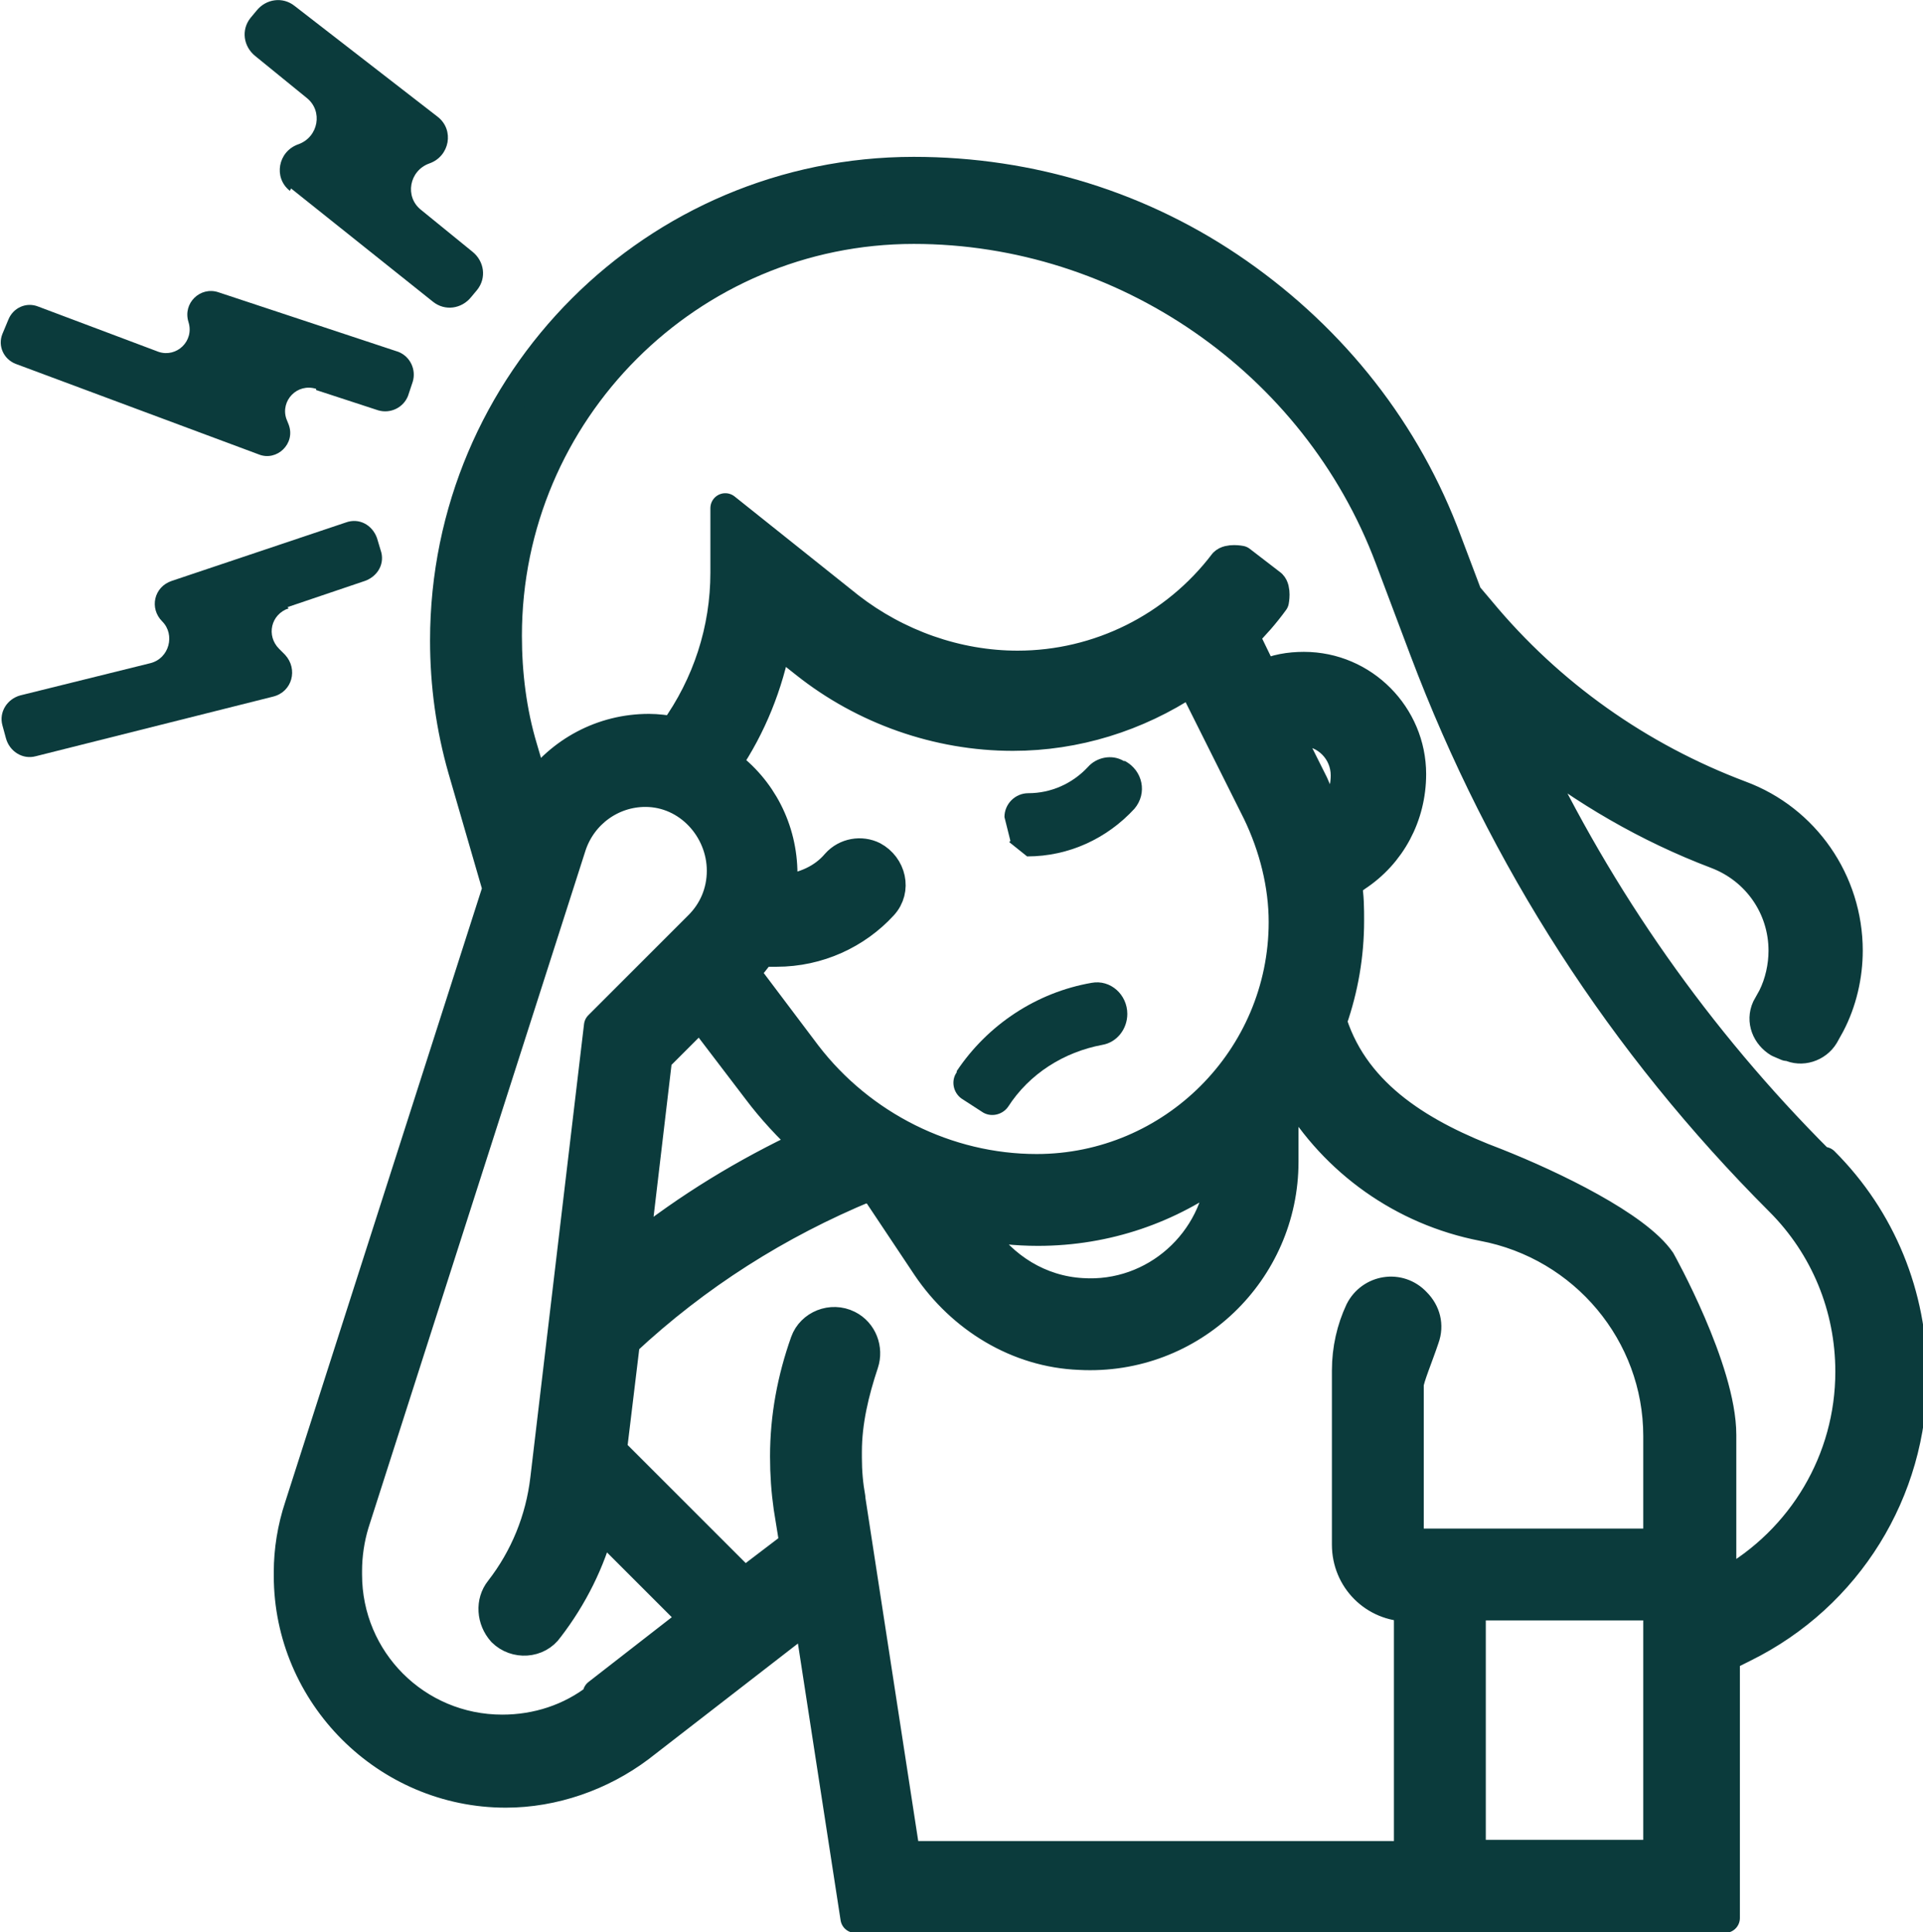 <?xml version="1.0" encoding="UTF-8"?>
<svg xmlns="http://www.w3.org/2000/svg" id="Layer_2" data-name="Layer 2" viewBox="0 0 16.12 16.2">
  <defs>
    <style>
      .cls-1 {
        stroke: #0b3b3c;
        stroke-linecap: round;
        stroke-linejoin: round;
        stroke-width: .25px;
      }

      .cls-1, .cls-2 {
        fill: #0b3b3c;
      }

      .cls-2 {
        stroke-width: 0px;
      }
    </style>
  </defs>
  <g id="Layer_1-2" data-name="Layer 1">
    <g>
      <path class="cls-1" d="M15.25,9.73c-1.02-1.02-1.84-2.19-2.45-3.48,0,0,0,0,0,0,.48.38,1.01.69,1.59.91.34.13.56.45.56.81,0,.13-.03.27-.09.39l-.05.09c-.05.11,0,.23.1.29h0s.07.03.07.03c0,0,0,0,.02,0,.1.05.23.01.29-.09l.05-.09c.1-.19.15-.41.15-.62,0-.58-.36-1.1-.9-1.3-.85-.32-1.6-.85-2.18-1.55l-.11-.13h0s-.17-.45-.17-.45c-.34-.92-.95-1.69-1.75-2.25-.8-.56-1.74-.85-2.72-.85-2.17,0-3.93,1.76-3.93,3.93,0,.37.05.73.15,1.08l.29,1s0,0,0,0l-1.66,5.18c-.06.18-.09.37-.09.55v.03c0,1,.82,1.82,1.82,1.82.4,0,.8-.14,1.12-.38l1.42-1.1s0,0,0,0l.39,2.53s0,0,0,0h7.29s0,0,0,0v-2.19s0,0,0,0l.16-.08c.87-.43,1.41-1.31,1.41-2.27,0-.68-.26-1.32-.74-1.8ZM5.01,14.23c-.23.18-.51.27-.8.27-.72,0-1.3-.58-1.3-1.3v-.03c0-.13.02-.27.06-.4l1.82-5.68c.09-.27.34-.45.62-.45.36,0,.64.31.64.66h0c0,.18-.07.34-.19.46l-.84.84s0,0,0,0l-.45,3.8c-.04.34-.17.66-.38.93-.08.1-.07.25.02.35h0c.11.11.3.1.39-.03.2-.26.35-.56.43-.87,0,0,0,0,0,0l.79.79s0,0,0,0l-.81.63ZM5.87,8.51s0,0,0,0l.48.63c.12.16.26.31.41.45,0,0,0,0,0,0-.51.24-.99.53-1.44.89,0,0,0,0,0,0l.19-1.61s0,0,0,0l.36-.36ZM11.01,6.57l-.21-.42s0,0,0,0c.04-.01.07-.02.11-.02.21,0,.37.17.37.37,0,.14-.05.26-.15.36,0,0,0,0,0,0-.04-.1-.08-.2-.12-.29ZM9.98,5.69s0,0,0,0l.56,1.12c.14.29.22.61.22.92,0,1.14-.93,2.07-2.07,2.07-.75,0-1.47-.36-1.93-.96l-.52-.69s0,0,0,0c.05-.05.1-.11.14-.17,0,0,0,0,0,0h.13c.35,0,.67-.15.89-.39.12-.13.07-.33-.08-.41h0c-.1-.05-.23-.03-.31.06-.11.13-.27.2-.45.22,0,0,0,0,0,0,0-.04,0-.07,0-.11v-.02c0-.38-.18-.72-.47-.93,0,0,0,0,0,0,.21-.31.35-.66.42-1.03,0,0,0,0,0,0l.24.19c.49.39,1.11.61,1.74.61.53,0,1.04-.16,1.48-.45ZM10.24,9.81c-.04.6-.56,1.07-1.17,1.03-.35-.02-.66-.21-.86-.51l-.04-.06s0,0,0,0c.17.03.35.05.53.05.58,0,1.11-.19,1.54-.51,0,0,0,0,0,0ZM7.13,12.56c-.02-.11-.03-.22-.03-.34v-.05c0-.25.06-.5.14-.74.04-.12-.01-.26-.13-.32h0c-.14-.07-.31,0-.36.14-.11.31-.17.63-.17.96h0c0,.15.01.29.03.43l.05.31s0,0,0,0l-.42.32s0,0,0,0l-1.11-1.11s0,0,0,0l.11-.91s0,0,0,0c.6-.56,1.28-.99,2.03-1.3,0,0,0,0,0,0,.03.02.05.03.08.04,0,0,0,0,0,0l.42.63c.29.43.76.72,1.28.74.94.05,1.71-.7,1.71-1.62v-.45s0,0,0,0c.03-.04.06-.08.09-.12,0,0,0,0,0,0,.34.57.91.98,1.58,1.11.85.16,1.47.9,1.47,1.76v.9s0,0,0,0h-2.09s0,0,0,0v-1.33c0-.05.08-.24.13-.39.04-.11.01-.22-.07-.3h0c-.14-.15-.38-.11-.47.07-.07.15-.11.32-.11.5v1.46c0,.29.23.52.52.52,0,0,0,0,0,0,0,.06,0,2.03,0,2.09,0,0,0,0,0,0h-4.22s0,0,0,0l-.46-2.99ZM12.33,15.55v-2.09s0,0,0,0h1.57s0,0,0,0v2.09s0,0,0,0h-1.57s0,0,0,0ZM14.43,13.29s0,0,0,0v-1.26c0-.55-.51-1.46-.51-1.46-.2-.29-.9-.63-1.38-.82-.61-.23-1.17-.56-1.37-1.17v-.03s0,0,0,0c.09-.26.14-.54.14-.83,0-.1,0-.21-.02-.31,0,0,0,0,0,0l.08-.06c.29-.19.46-.51.46-.86,0-.49-.4-.9-.9-.9-.12,0-.24.02-.34.07,0,0,0,0,0,0l-.16-.33s0,0,0,0c.09-.09.17-.18.25-.29h0s.02-.1-.02-.14l-.26-.2s-.1-.02-.14.02h0c-.41.54-1.05.86-1.73.86-.51,0-1.01-.18-1.41-.49l-1.04-.83s0,0,0,0v.54c0,.48-.15.94-.43,1.33,0,0,0,0,0,0-.07-.01-.14-.02-.21-.02-.39,0-.74.19-.96.5,0,0,0,0,0,0l-.1-.34c-.09-.3-.13-.62-.13-.94,0-1.88,1.53-3.41,3.41-3.41,1.76,0,3.37,1.11,3.99,2.76l.29.77c.66,1.75,1.66,3.3,2.98,4.62.38.38.59.89.59,1.43,0,.74-.4,1.41-1.04,1.77Z"></path>
      <path class="cls-2" d="M2.41,5.09l.65-.22c.11-.04.17-.15.13-.26l-.03-.1c-.04-.11-.15-.17-.26-.13l-1.46.49c-.15.05-.19.23-.08.34h0c.11.11.06.31-.1.35l-1.09.27c-.11.03-.18.14-.15.25l.03.11c.03.11.14.18.25.15l1.99-.5c.16-.04.21-.23.1-.35l-.05-.05c-.11-.11-.07-.29.08-.34Z"></path>
      <path class="cls-2" d="M2.65,3.27l.52.17c.1.03.21-.02.25-.12l.04-.12c.03-.1-.02-.21-.12-.25l-1.51-.5c-.15-.05-.3.09-.25.25h0c.05.16-.1.3-.25.25l-1.01-.38c-.1-.04-.21.01-.25.11l-.05.12c-.04.1.01.21.11.25l2.04.76c.15.06.31-.09.25-.25l-.02-.05c-.05-.15.09-.3.25-.25Z"></path>
      <path class="cls-2" d="M2.44,1.58l1.19.95c.1.08.24.06.32-.04l.05-.06c.08-.1.06-.24-.04-.32l-.43-.35c-.14-.11-.1-.33.07-.39h0c.17-.06.21-.28.07-.39L2.47.05c-.1-.08-.24-.06-.32.04l-.05.06c-.08.1-.06.24.04.32l.43.35c.14.11.1.33-.07.39h0c-.17.06-.21.28-.07.39Z"></path>
      <path class="cls-2" d="M8.46,7.06l.15.12c.35,0,.67-.15.9-.4.11-.13.07-.32-.08-.4h-.01c-.1-.06-.23-.03-.3.05-.13.14-.31.22-.5.22h0c-.11,0-.2.09-.2.2l.05.2h0Z"></path>
      <path class="cls-2" d="M8.02,8.99h0c-.05.07-.03.17.04.22l.17.11c.07.05.17.03.22-.04h0c.18-.28.47-.46.79-.52.12-.02.21-.13.21-.26h0c0-.16-.14-.29-.3-.26-.46.08-.87.35-1.13.74Z"></path>
    </g>
  </g>
</svg>
